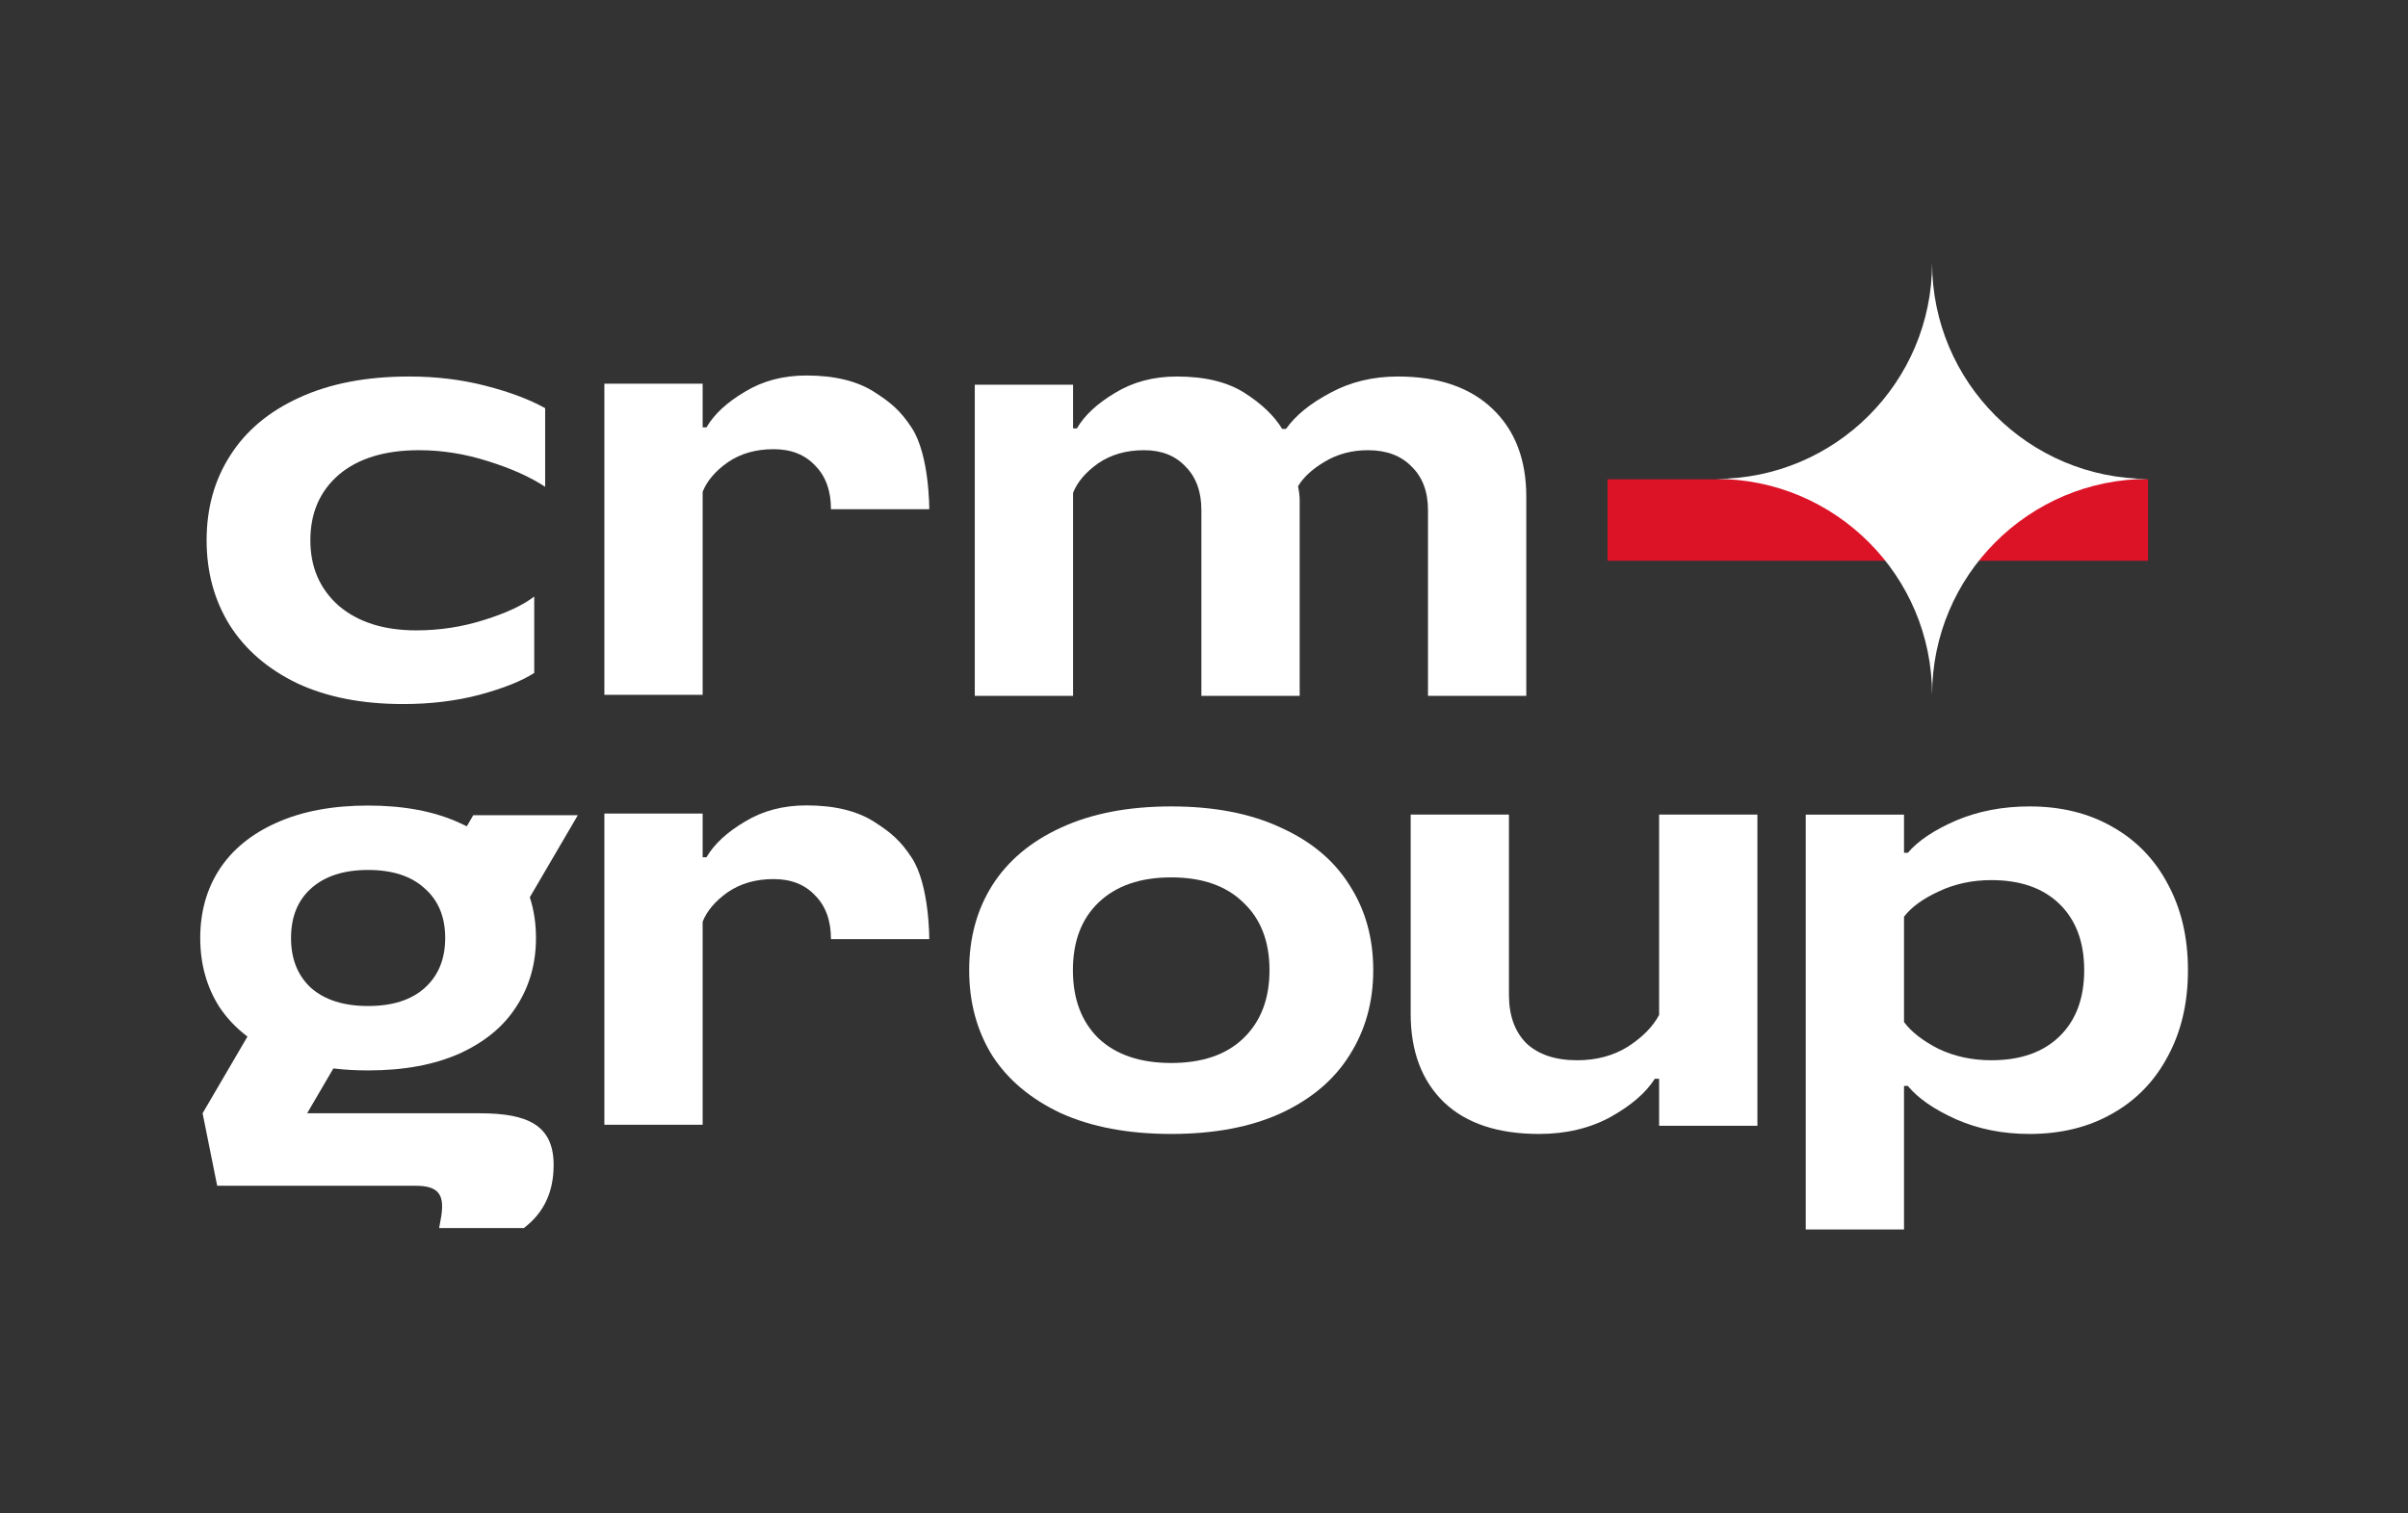<?xml version="1.0" encoding="UTF-8" standalone="no"?>
<svg xmlns:serif="http://www.serif.com/" xmlns="http://www.w3.org/2000/svg"
     width="100%" height="100%" viewBox="0 0 105 66" version="1.1" xml:space="preserve"
     style="fill-rule:evenodd;clip-rule:evenodd;stroke-linejoin:round;stroke-miterlimit:2;background:black;"><rect x="0" y="0" width="105" height="66" fill="#333333" stroke="none"/> <g
        transform="matrix(0.757,0,0,0.859,-19.603,-26.538)"> <rect id="Artboard1" x="25.893" y="30.894"
                                                                           width="137.554" height="75.785"
                                                                           style="fill:none;"></rect>
    <g id="Artboard11" serif:id="Artboard1"> <g id="Слой-1" serif:id="Слой 1"
                                                transform="matrix(1.321,0,0,1.164,-7.129,-4.03)"> <g> <g
            transform="matrix(1,0,0,1,42.581,46.425)"> <path
            d="M0,14.286C-1.793,14.286 -3.333,13.984 -4.619,13.381C-5.905,12.762 -6.889,11.913 -7.572,10.833C-8.238,9.754 -8.572,8.524 -8.572,7.143C-8.572,5.746 -8.23,4.516 -7.548,3.453C-6.865,2.373 -5.865,1.532 -4.548,0.929C-3.214,0.309 -1.611,0 0.262,0C1.437,0 2.548,0.135 3.595,0.405C4.643,0.675 5.508,1 6.19,1.381L6.19,4.81C5.54,4.381 4.707,4.008 3.69,3.691C2.69,3.373 1.69,3.214 0.69,3.214C-0.802,3.214 -1.968,3.572 -2.81,4.286C-3.635,5 -4.048,5.953 -4.048,7.143C-4.048,8.318 -3.635,9.27 -2.81,10C-1.968,10.715 -0.841,11.072 0.571,11.072C1.587,11.072 2.571,10.921 3.524,10.619C4.492,10.318 5.222,9.976 5.714,9.596L5.714,12.929C5.175,13.278 4.381,13.596 3.333,13.881C2.302,14.151 1.19,14.286 0,14.286"
            style="fill:white;fill-rule:nonzero;"></path> </g>
        <g transform="matrix(1,0,0,1,51.353,59.952)"> <path
                d="M0,-13.214L0,0.357L4.286,0.357L4.286,-8.5C4.476,-8.976 4.841,-9.404 5.381,-9.785C5.937,-10.166 6.603,-10.357 7.381,-10.357C8.143,-10.357 8.746,-10.119 9.19,-9.643C9.651,-9.182 9.881,-8.547 9.881,-7.738L14.167,-7.738C14.167,-7.738 14.181,-10.1 13.405,-11.285C12.918,-12.028 12.508,-12.381 11.762,-12.857C11.016,-13.333 10.032,-13.571 8.81,-13.571C7.793,-13.571 6.897,-13.333 6.119,-12.857C5.341,-12.397 4.786,-11.881 4.452,-11.309L4.286,-11.309L4.286,-13.214L0,-13.214Z"
                style="fill:white;fill-rule:nonzero;"></path> </g>
        <g transform="matrix(1,0,0,1,67.505,46.425)"> <path
                d="M0,13.929L0,0.357L4.286,0.357L4.286,2.262L4.453,2.262C4.786,1.691 5.341,1.175 6.119,0.714C6.897,0.238 7.794,0 8.81,0C10.032,0 11.016,0.238 11.762,0.714C12.508,1.191 13.056,1.714 13.405,2.286L13.571,2.286C13.984,1.699 14.627,1.175 15.5,0.714C16.373,0.238 17.357,0 18.452,0C20.214,0 21.587,0.469 22.571,1.405C23.556,2.342 24.048,3.619 24.048,5.238L24.048,13.929L19.762,13.929L19.762,5.833C19.762,5.024 19.524,4.389 19.048,3.929C18.587,3.452 17.952,3.214 17.144,3.214C16.444,3.214 15.817,3.381 15.262,3.714C14.723,4.032 14.333,4.389 14.096,4.786C14.143,5.024 14.167,5.23 14.167,5.405L14.167,13.929L9.881,13.929L9.881,5.833C9.881,5.024 9.651,4.389 9.19,3.929C8.746,3.452 8.143,3.214 7.381,3.214C6.603,3.214 5.937,3.405 5.381,3.786C4.841,4.167 4.476,4.596 4.286,5.072L4.286,13.929L0,13.929Z"
                style="fill:white;fill-rule:nonzero;"></path> </g>
        <g transform="matrix(-1,0,0,1,230.846,-83.44)"> <rect x="112.179" y="134.348" width="23.571" height="3.554"
                                                                style="fill:rgb(220,19,39);"></rect> </g>
        <g transform="matrix(-1,0,0,1,109.248,60.31)"> <path
                d="M0,-18.838C-0.004,-13.638 -4.219,-9.423 -9.419,-9.419C-4.219,-9.416 -0.004,-5.201 0,0C0.003,-5.201 4.218,-9.416 9.419,-9.419C4.218,-9.423 0.003,-13.638 0,-18.838"
                style="fill:white;fill-rule:nonzero;"></path> </g>
        <g transform="matrix(1,0,0,1,43.516,75.609)"> <path
                d="M0,-2.513C-0.585,-1.99 -1.407,-1.728 -2.465,-1.728C-3.523,-1.728 -4.351,-1.99 -4.949,-2.513C-5.534,-3.049 -5.826,-3.776 -5.826,-4.695C-5.826,-5.614 -5.534,-6.336 -4.949,-6.859C-4.351,-7.394 -3.523,-7.662 -2.465,-7.662C-1.407,-7.662 -0.585,-7.394 0,-6.859C0.598,-6.336 0.896,-5.614 0.896,-4.695C0.896,-3.776 0.598,-3.049 0,-2.513M-3.98,0.995C-3.501,1.052 -2.996,1.081 -2.465,1.081C-0.909,1.081 0.417,0.837 1.512,0.349C2.619,-0.152 3.45,-0.838 4.004,-1.711C4.571,-2.584 4.855,-3.578 4.855,-4.695C4.855,-5.329 4.765,-5.922 4.586,-6.471L6.679,-10.049L2.12,-10.049L1.838,-9.566C1.732,-9.619 1.623,-9.671 1.512,-9.72C0.417,-10.22 -0.909,-10.471 -2.465,-10.471C-4.021,-10.471 -5.353,-10.22 -6.461,-9.72C-7.556,-9.232 -8.387,-8.552 -8.954,-7.679C-9.508,-6.819 -9.785,-5.825 -9.785,-4.695C-9.785,-3.566 -9.508,-2.564 -8.954,-1.692C-8.63,-1.201 -8.221,-0.769 -7.726,-0.395L-9.683,2.951L-9.682,2.951L-9.046,6.112L-0.397,6.112C0.662,6.112 0.904,6.536 0.692,7.625L0.632,7.958L4.324,7.958C5.201,7.293 5.625,6.384 5.625,5.204C5.625,3.48 4.505,2.951 2.417,2.951L-5.124,2.951L-3.98,0.995Z"
                style="fill:white;"></path> </g>
        <g transform="matrix(1,0,0,1,51.353,78.702)"> <path
                d="M0,-13.214L0,0.357L4.286,0.357L4.286,-8.5C4.476,-8.976 4.841,-9.404 5.381,-9.785C5.937,-10.166 6.603,-10.357 7.381,-10.357C8.143,-10.357 8.746,-10.119 9.19,-9.643C9.651,-9.182 9.881,-8.547 9.881,-7.738L14.167,-7.738C14.167,-7.738 14.181,-10.1 13.405,-11.285C12.918,-12.028 12.508,-12.381 11.762,-12.857C11.016,-13.333 10.032,-13.571 8.81,-13.571C7.793,-13.571 6.897,-13.333 6.119,-12.857C5.341,-12.397 4.786,-11.881 4.452,-11.309L4.286,-11.309L4.286,-13.214L0,-13.214Z"
                style="fill:white;fill-rule:nonzero;"></path> </g>
        <g transform="matrix(1,0,0,1,76.07,68.271)"> <path
                d="M0,8.095C1.349,8.095 2.396,7.738 3.143,7.023C3.904,6.293 4.286,5.301 4.286,4.047C4.286,2.793 3.904,1.809 3.143,1.095C2.396,0.365 1.349,0 0,0C-1.349,0 -2.405,0.365 -3.167,1.095C-3.913,1.809 -4.286,2.793 -4.286,4.047C-4.286,5.301 -3.913,6.293 -3.167,7.023C-2.405,7.738 -1.349,8.095 0,8.095M0,11.19C-1.873,11.19 -3.476,10.888 -4.81,10.285C-6.127,9.666 -7.127,8.825 -7.81,7.762C-8.476,6.682 -8.81,5.444 -8.81,4.047C-8.81,2.651 -8.476,1.42 -7.81,0.357C-7.127,-0.722 -6.127,-1.564 -4.81,-2.167C-3.476,-2.786 -1.873,-3.095 0,-3.095C1.873,-3.095 3.468,-2.786 4.786,-2.167C6.119,-1.564 7.119,-0.722 7.786,0.357C8.469,1.42 8.81,2.651 8.81,4.047C8.81,5.428 8.469,6.658 7.786,7.738C7.119,8.817 6.119,9.666 4.786,10.285C3.468,10.888 1.873,11.19 0,11.19"
                style="fill:white;fill-rule:nonzero;"></path> </g>
        <g transform="matrix(1,0,0,1,92.108,65.532)"> <path
                d="M0,13.929C-1.794,13.929 -3.176,13.469 -4.144,12.548C-5.111,11.612 -5.596,10.326 -5.596,8.691L-5.596,0L-1.311,0L-1.311,7.858C-1.311,8.762 -1.057,9.469 -0.549,9.977C-0.024,10.469 0.714,10.715 1.667,10.715C2.508,10.715 3.245,10.516 3.881,10.119C4.516,9.707 4.968,9.246 5.237,8.739L5.237,0L9.523,0L9.523,13.572L5.237,13.572L5.237,11.524L5.048,11.524C4.667,12.127 4.023,12.683 3.118,13.191C2.214,13.683 1.175,13.929 0,13.929"
                style="fill:white;fill-rule:nonzero;"></path> </g>
        <g transform="matrix(1,0,0,1,111.833,72.557)"> <path
                d="M0,3.69C1.27,3.69 2.262,3.341 2.976,2.643C3.691,1.944 4.048,0.984 4.048,-0.239C4.048,-1.461 3.691,-2.421 2.976,-3.12C2.262,-3.818 1.27,-4.167 0,-4.167C-0.841,-4.167 -1.611,-4 -2.309,-3.667C-2.992,-3.35 -3.492,-2.985 -3.809,-2.572L-3.809,2.023C-3.492,2.452 -2.992,2.841 -2.309,3.19C-1.611,3.523 -0.841,3.69 0,3.69M-8.095,11.071L-8.095,-7.024L-3.809,-7.024L-3.809,-5.358L-3.643,-5.358C-3.198,-5.881 -2.5,-6.35 -1.548,-6.763C-0.579,-7.175 0.492,-7.381 1.667,-7.381C3.032,-7.381 4.23,-7.088 5.262,-6.5C6.31,-5.913 7.119,-5.08 7.691,-4C8.278,-2.921 8.572,-1.667 8.572,-0.239C8.572,1.19 8.278,2.444 7.691,3.523C7.119,4.603 6.31,5.436 5.262,6.023C4.23,6.611 3.032,6.904 1.667,6.904C0.492,6.904 -0.579,6.69 -1.548,6.261C-2.5,5.833 -3.198,5.349 -3.643,4.809L-3.809,4.809L-3.809,11.071L-8.095,11.071Z"
                style="fill:white;fill-rule:nonzero;"></path> </g> </g> </g> </g> </g> </svg>